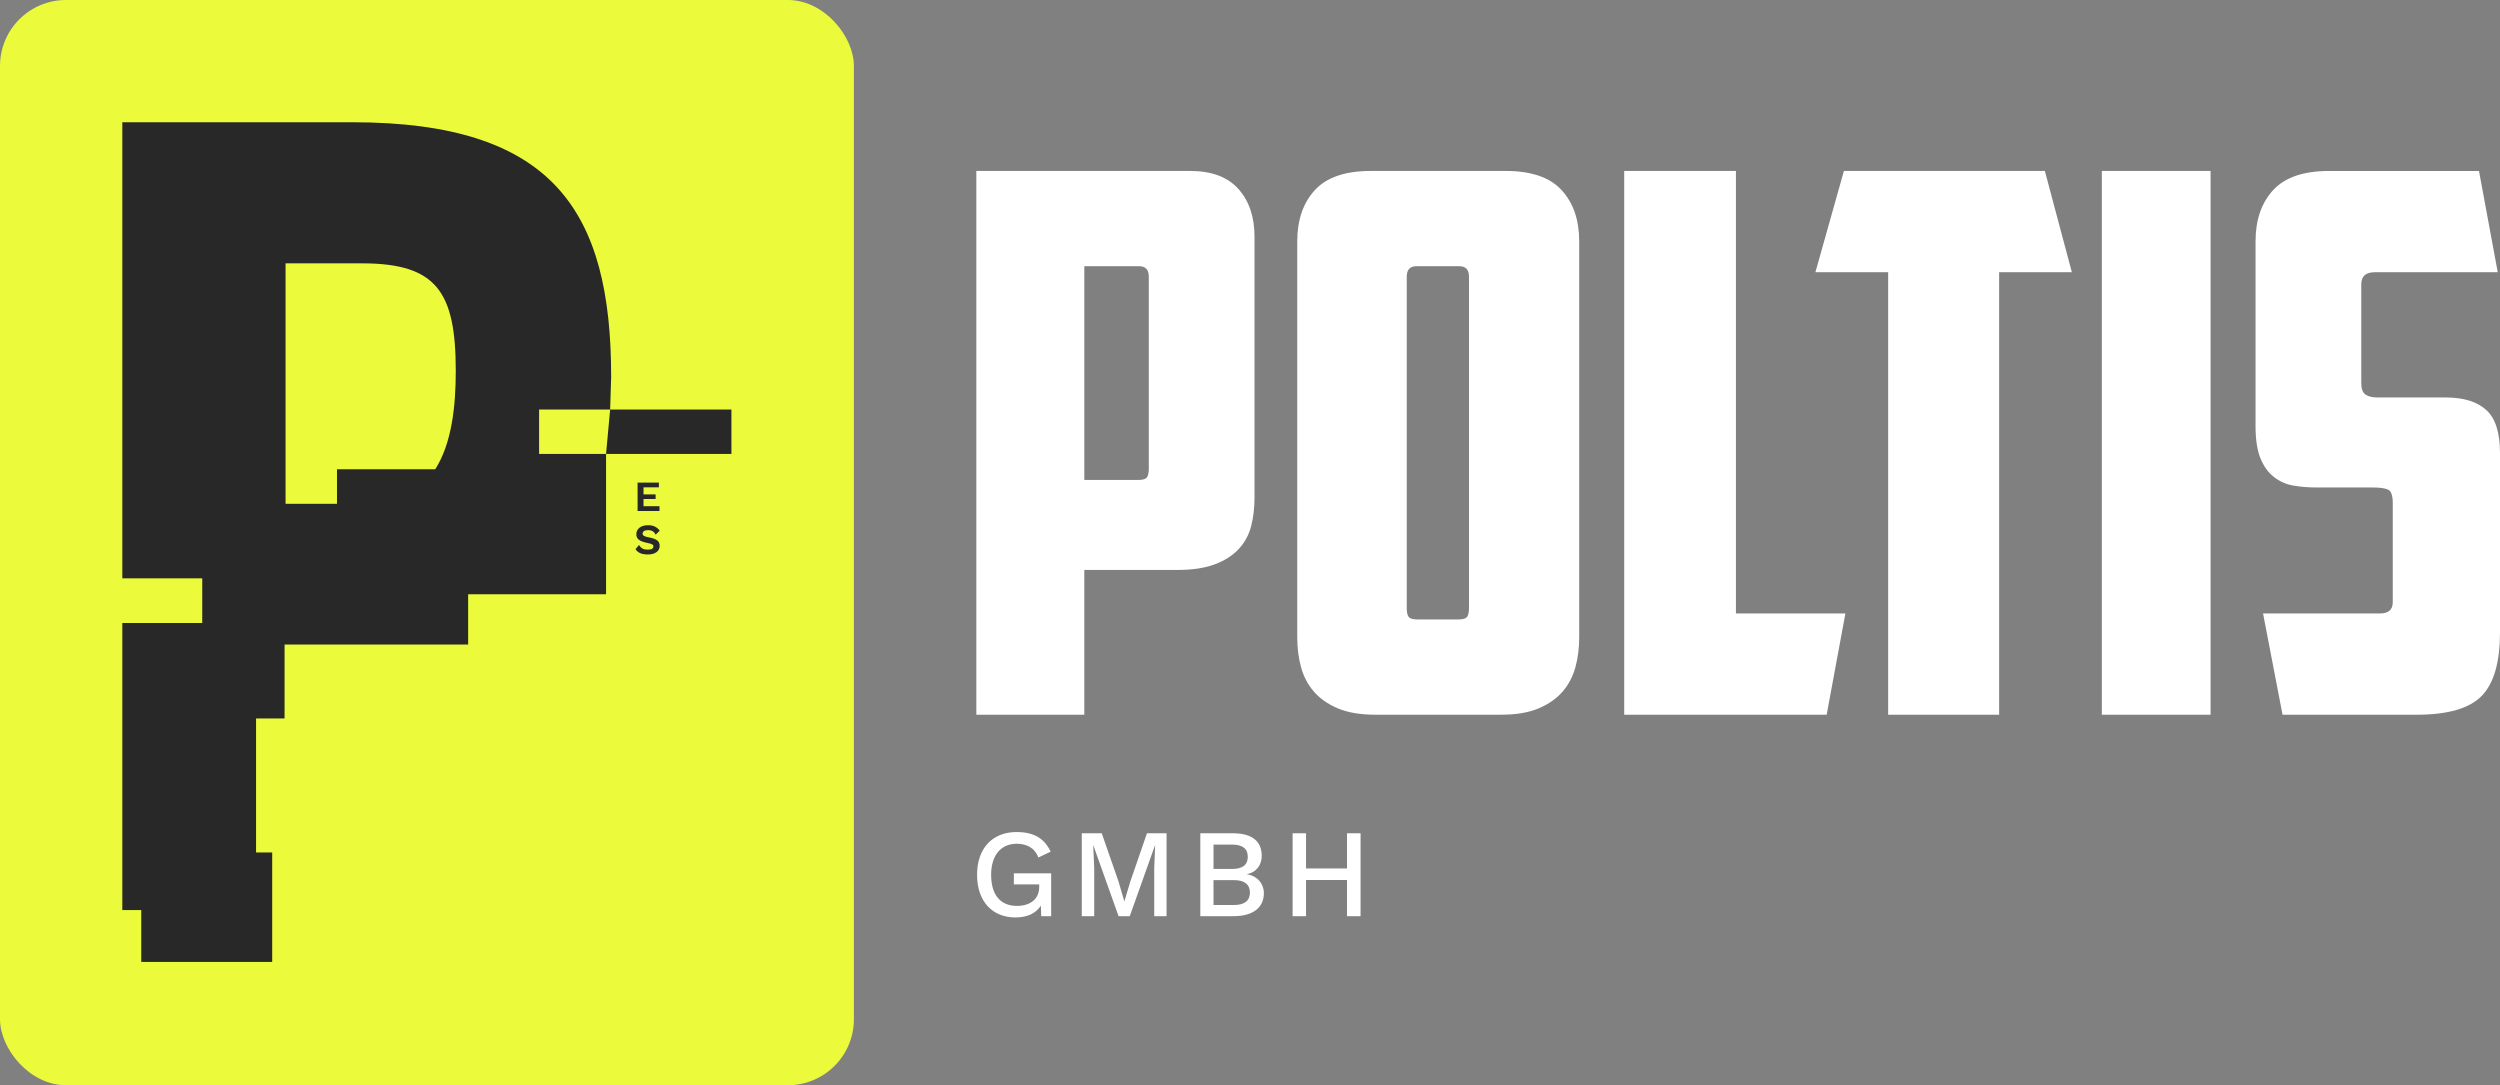 <svg width="1502" height="652" viewBox="0 0 1502 652" fill="none" xmlns="http://www.w3.org/2000/svg">
<rect x="0" y="0" width="1502" height="652" fill="#808080" stroke="none"/>
<g clip-path="url(#clip0_20_207)">
<path fill-rule="evenodd" clip-rule="evenodd" d="M744.035 113.525C737.576 106.31 727.884 102.707 714.979 102.707H714.973H586.578V429.394H651.453V342.426H707.317C716.328 342.426 723.831 341.302 729.841 339.047C735.844 336.792 740.65 333.717 744.253 329.809C747.863 325.914 750.342 321.325 751.691 316.068C753.046 310.811 753.72 305.025 753.72 298.717V142.362C753.72 130.354 750.488 120.732 744.035 113.525ZM651.46 288.355V159.932H684.343C688.244 159.932 690.201 162.035 690.201 166.24V281.597C690.201 284.004 689.824 285.729 689.077 286.781C688.323 287.832 686.598 288.355 683.894 288.355H651.46ZM946.534 400.782C948.034 395.227 948.788 389.289 948.788 382.981V145.067C948.788 132.152 945.251 121.857 938.197 114.199C931.136 106.535 919.95 102.707 904.632 102.707H823.547C808.229 102.707 797.036 106.542 789.982 114.199C782.922 121.863 779.391 132.152 779.391 145.067V382.981C779.391 389.289 780.138 395.227 781.646 400.782C783.146 406.343 785.705 411.223 789.308 415.428C792.911 419.634 797.717 423.013 803.727 425.566C809.73 428.118 817.24 429.394 826.251 429.394H901.935C910.946 429.394 918.456 428.125 924.466 425.566C930.469 423.02 935.275 419.634 938.878 415.428C942.481 411.223 945.026 406.343 946.534 400.782ZM845.172 166.24C845.172 162.035 847.122 159.932 851.029 159.932H876.707C880.608 159.932 882.565 162.035 882.565 166.24V365.404C882.565 367.811 882.188 369.537 881.441 370.589C880.687 371.64 878.961 372.162 876.258 372.162H851.479C848.775 372.162 847.043 371.647 846.296 370.589C845.542 369.537 845.172 367.811 845.172 365.404V166.24ZM975.821 102.707H1042.94V368.565H1108.72L1097.46 429.394H975.821V102.707ZM1244.77 163.542L1228.55 102.707H1107.82L1090.7 163.542H1134.4V429.394H1201.08V163.542H1244.77ZM1262.78 102.707H1328.11V429.394H1262.78V102.707ZM1359.64 368.565L1371.35 429.394V429.401H1451.99C1470.61 429.401 1483.59 425.652 1490.96 418.14C1498.32 410.634 1502 397.866 1502 379.84V272.147C1502 259.835 1499.22 251.199 1493.66 246.239C1488.1 241.286 1480.06 238.807 1469.56 238.807H1428.56C1425.25 238.807 1422.78 238.205 1421.13 237.001C1419.48 235.805 1418.65 233.556 1418.65 230.243V170.763C1418.65 165.962 1421.35 163.555 1426.76 163.555H1500.64L1489.38 102.72H1399.28C1383.97 102.72 1372.77 106.555 1365.72 114.212C1358.66 121.876 1355.13 132.166 1355.13 145.08V255.927C1355.13 264.034 1356.1 270.501 1358.06 275.301C1360 280.102 1362.7 283.858 1366.16 286.563C1369.61 289.267 1373.52 291 1377.88 291.747C1382.23 292.501 1386.81 292.871 1391.62 292.871H1425.4C1429.91 292.871 1433.06 293.321 1434.86 294.22C1436.67 295.119 1437.57 297.824 1437.57 302.327V361.807C1437.57 366.31 1435.02 368.565 1429.91 368.565H1359.64Z" fill="white"/>
<path fill-rule="evenodd" clip-rule="evenodd" d="M631.534 550.451V524.715H609.129V531.36H624.368V532.795C624.368 540.492 618.556 544.268 611.013 544.268C600.825 544.268 595.47 537.404 595.47 525.554C595.47 513.705 601.506 506.913 610.861 506.913C617.122 506.913 621.882 509.704 623.839 515.212L631.236 511.661C627.389 503.587 621.049 499.891 610.716 499.891C596.376 499.891 587.021 509.552 587.021 525.548C587.021 541.544 596.151 551.204 610.107 551.204C617.426 551.204 622.477 548.559 625.346 544.109L625.571 550.451H631.534ZM693.467 550.451H700.865H700.871V500.645H689.097L679.141 529.476L675.59 541.325H675.438L671.968 529.476L661.932 500.645H649.933V550.451H657.403V521.62L656.802 507.885H656.874L672.04 550.451H678.757L693.923 507.885H693.996L693.467 521.62V550.451ZM721.154 500.638H740.769C752.689 500.638 758.051 505.769 758.051 514.3C758.051 519.504 754.957 524.113 749.146 525.164V525.237C755.559 526.295 759.333 531.049 759.333 536.637C759.333 545.167 752.921 550.444 741.074 550.444H721.154V500.638ZM740.168 522.069C746.501 522.069 749.675 519.656 749.675 514.749C749.675 509.843 746.501 507.429 740.168 507.429H729.074V522.069H740.168ZM741.45 543.726C747.79 543.726 750.957 541.008 750.957 536.253C750.957 531.499 747.79 528.781 741.45 528.781H729.074V543.726H741.45ZM817.425 550.444V500.638H809.274V521.765H784.674V500.638H776.602V550.444H784.674V528.708H809.274V550.444H817.425Z" fill="white"/>
<rect width="513.023" height="652" rx="39.667" fill="#EBFB3B"/>
<path fill-rule="evenodd" clip-rule="evenodd" d="M73.483 73.446H211.569C332.751 73.446 367.182 127.074 367.182 226.428L366.58 246.028H439.441V272.722H364.127V357.046H281.257V387.232H170.964V431.669H153.841V512.157H163.539V577.913H84.86V546.767H73.483V374.292H121.506V347.464H73.483V73.446ZM364.121 272.722L366.573 246.028H323.892V272.722H364.121ZM217.546 158.219H171.565V302.671H202.459V281.947H261.483C271.459 266.315 273.826 244.031 273.826 222.897C273.826 175.498 262.461 158.219 217.546 158.219Z" fill="#282828"/>
<path fill-rule="evenodd" clip-rule="evenodd" d="M396.218 307.002V304.132H386.632V299.788H393.897V297.044H386.632V292.805H395.861V289.935H383.062V307.002H396.218ZM393.91 321.239L396.37 318.832L396.363 318.825C394.631 316.557 392.463 315.546 389.283 315.546C384.86 315.546 382.301 317.893 382.301 320.922C382.301 323.765 384.106 325.213 388.866 326.172C391.682 326.741 392.588 327.283 392.588 328.215C392.588 329.505 391.504 330.232 389.203 330.232C386.903 330.232 385.27 329.637 383.928 327.415L381.805 329.948C383.253 332.017 385.243 333.128 389.329 333.128C393.415 333.128 396.337 331.217 396.337 328.01C396.337 325.167 394.605 323.745 390.003 322.892C387.008 322.35 386.076 321.728 386.076 320.591C386.076 319.381 387.167 318.501 389.309 318.501C391.61 318.501 393.031 319.401 393.91 321.239Z" fill="#282828"/>
</g>
<defs>
<clipPath id="clip0_20_207">
<rect width="1502" height="652" fill="white"/>
</clipPath>
</defs>
</svg>
